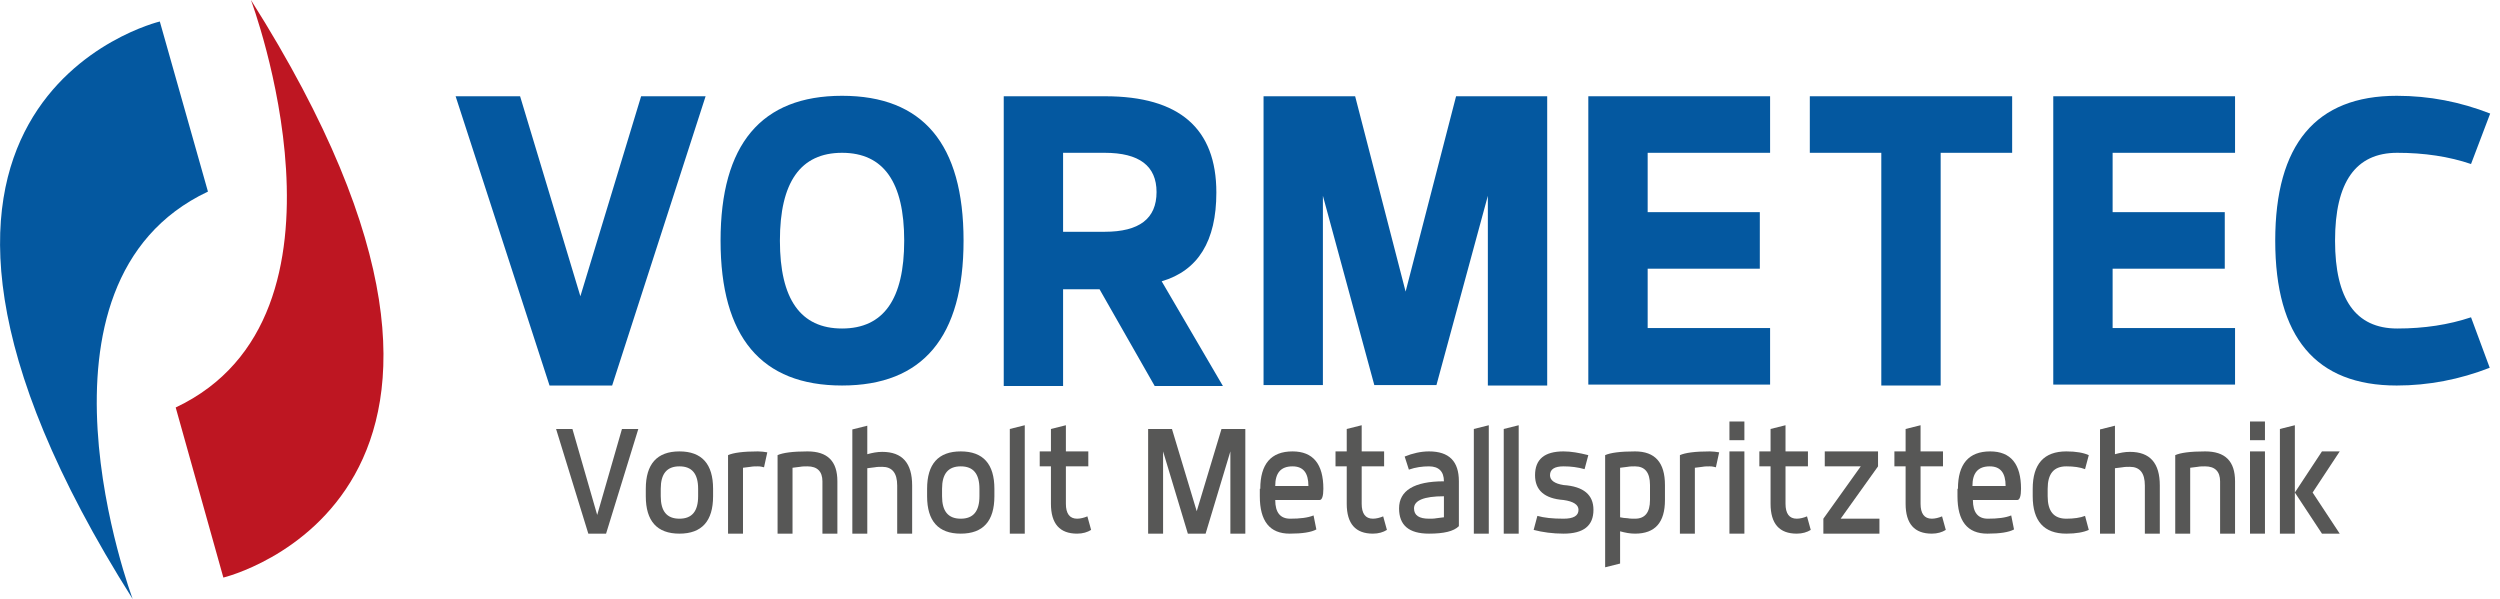 <svg xmlns="http://www.w3.org/2000/svg" xmlns:xlink="http://www.w3.org/1999/xlink" id="Ebene_1" x="0px" y="0px" viewBox="0 0 535 128.2" style="enable-background:new 0 0 535 128.2;" xml:space="preserve"><style type="text/css">	.st0{fill:#575756;}	.st1{fill:#0458A0;}	.st2{fill-rule:evenodd;clip-rule:evenodd;fill:#BE1622;}	.st3{fill-rule:evenodd;clip-rule:evenodd;fill:#0458A0;}</style><g id="Logo_00000158724658266815711440000014028325227318265021_">	<g id="Wortmarke_00000119831095344215766060000008156974558687710126_">		<g>			<path class="st0" d="M119,91.8h3.5l5.3,18.4l5.3-18.4h3.5l-6.9,22.4h-3.8L119,91.8z"></path>			<path class="st0" d="M138.2,104.6c0-5.3,2.4-8,7.2-8c4.8,0,7.2,2.7,7.2,8v1.6c0,5.3-2.4,8-7.2,8c-4.8,0-7.2-2.7-7.2-8V104.6z     M141.4,106.2c0,3.2,1.3,4.8,4,4.8c2.7,0,4-1.6,4-4.8v-1.6c0-3.2-1.3-4.8-4-4.8c-2.7,0-4,1.6-4,4.8V106.2z"></path>			<path class="st0" d="M155.8,97.4c1.1-0.5,3.2-0.8,6.4-0.8c0.7,0,1.4,0.1,2,0.2l-0.7,3.2c-0.4-0.1-0.8-0.2-1.3-0.2    c-0.5,0-1.1,0-1.6,0.1s-1.1,0.1-1.6,0.2v14.1h-3.2V97.4z"></path>			<path class="st0" d="M166.4,97.4c1.1-0.5,3.2-0.8,6.4-0.8c4.3,0,6.4,2.1,6.4,6.4v11.2H176V103c0-2.1-1.1-3.2-3.2-3.2    c-0.5,0-1.1,0-1.6,0.1s-1.1,0.1-1.6,0.2v14.1h-3.2V97.4z"></path>			<path class="st0" d="M182.4,91.9l3.2-0.8v6.1c1.1-0.3,2.1-0.5,3.2-0.5c4.3,0,6.4,2.4,6.4,7.2v10.3H192v-10.3c0-2.7-1.1-4-3.2-4    c-0.5,0-1.1,0-1.6,0.1s-1.1,0.1-1.6,0.2v14h-3.2V91.9z"></path>			<path class="st0" d="M198.4,104.6c0-5.3,2.4-8,7.2-8c4.8,0,7.2,2.7,7.2,8v1.6c0,5.3-2.4,8-7.2,8c-4.8,0-7.2-2.7-7.2-8V104.6z     M201.6,106.2c0,3.2,1.3,4.8,4,4.8c2.7,0,4-1.6,4-4.8v-1.6c0-3.2-1.3-4.8-4-4.8c-2.7,0-4,1.6-4,4.8V106.2z"></path>			<path class="st0" d="M216.1,91.8l3.2-0.8v23.2h-3.2V91.8z"></path>			<path class="st0" d="M224.9,91.8l3.2-0.8v5.6h4.8v3.2h-4.8v8c0,2.1,0.8,3.2,2.4,3.2c0.7,0,1.5-0.2,2.2-0.5l0.8,2.9    c-0.8,0.5-1.8,0.8-3,0.8c-3.7,0-5.6-2.1-5.6-6.4v-8h-2.4v-3.2h2.4V91.8z"></path>			<path class="st0" d="M245.7,91.8h5.1l5.3,17.6l5.3-17.6h5.1v22.4h-3.2V96.6l-5.3,17.6h-3.8l-5.3-17.6v17.6h-3.2V91.8z"></path>			<path class="st0" d="M269.7,104.6c0-5.3,2.3-8,6.9-8c4.4,0,6.6,2.7,6.6,8c0,1.6-0.3,2.4-0.8,2.4h-9.5c0,2.7,1.1,4,3.2,4    c2.1,0,3.8-0.2,5-0.7l0.6,3c-1.1,0.6-3,0.9-5.7,0.9c-4.3,0-6.4-2.7-6.4-8V104.6z M280,104c0-2.8-1.1-4.2-3.4-4.2    c-2.5,0-3.7,1.4-3.7,4.2H280z"></path>			<path class="st0" d="M288.2,91.8l3.2-0.8v5.6h4.8v3.2h-4.8v8c0,2.1,0.8,3.2,2.4,3.2c0.7,0,1.5-0.2,2.2-0.5l0.8,2.9    c-0.8,0.5-1.8,0.8-3,0.8c-3.7,0-5.6-2.1-5.6-6.4v-8h-2.4v-3.2h2.4V91.8z"></path>			<path class="st0" d="M300.6,97.7c1.7-0.7,3.5-1.1,5.2-1.1c4.3,0,6.4,2.1,6.4,6.4v9.6c-1.1,1.1-3.2,1.6-6.4,1.6    c-4.3,0-6.4-1.8-6.4-5.4c0-3.8,3.2-5.8,9.6-5.8c0-2.1-1.1-3.2-3.2-3.2c-1.4,0-2.9,0.2-4.3,0.7L300.6,97.7z M309,106.2    c-4.3,0-6.4,0.9-6.4,2.6c0,1.5,1.1,2.2,3.2,2.2c0.5,0,1.1,0,1.6-0.1c0.5-0.1,1.1-0.1,1.6-0.2V106.2z"></path>			<path class="st0" d="M315.4,91.8l3.2-0.8v23.2h-3.2V91.8z"></path>			<path class="st0" d="M321.8,91.8L325,91v23.2h-3.2V91.8z"></path>			<path class="st0" d="M329,110.4c1.4,0.4,3.2,0.6,5.6,0.6c2.1,0,3.2-0.6,3.2-1.9c0-1.1-1.1-1.8-3.2-2.1c-4.1-0.3-6.1-2.1-6.1-5.3    c0-3.4,2-5.1,6.1-5.1c1.6,0,3.3,0.3,5.3,0.8l-0.8,3c-1.4-0.4-2.9-0.6-4.5-0.6c-1.9,0-2.9,0.6-2.9,1.9c0,1.1,1,1.8,2.9,2.1    c4.3,0.3,6.4,2.1,6.4,5.3c0,3.4-2.1,5.1-6.4,5.1c-2.3,0-4.5-0.3-6.4-0.8L329,110.4z"></path>			<path class="st0" d="M343.5,97.4c1.1-0.5,3.2-0.8,6.4-0.8c4.3,0,6.4,2.4,6.4,7.2v3.2c0,4.8-2.1,7.2-6.4,7.2    c-1.1,0-2.1-0.2-3.2-0.5v6.9l-3.2,0.8V97.4z M353.1,103.8c0-2.7-1.1-4-3.2-4c-0.5,0-1.1,0-1.6,0.1s-1.1,0.1-1.6,0.2v10.6    c0.5,0.1,1.1,0.2,1.6,0.2c0.5,0.1,1.1,0.1,1.6,0.1c2.1,0,3.2-1.3,3.2-4V103.8z"></path>			<path class="st0" d="M359.5,97.4c1.1-0.5,3.2-0.8,6.4-0.8c0.7,0,1.4,0.1,2,0.2l-0.7,3.2c-0.4-0.1-0.8-0.2-1.3-0.2    c-0.5,0-1.1,0-1.6,0.1s-1.1,0.1-1.6,0.2v14.1h-3.2V97.4z"></path>			<path class="st0" d="M370.1,90.2h3.2v4h-3.2V90.2z M370.1,96.6h3.2v17.6h-3.2V96.6z"></path>			<path class="st0" d="M378.9,91.8l3.2-0.8v5.6h4.8v3.2h-4.8v8c0,2.1,0.8,3.2,2.4,3.2c0.7,0,1.5-0.2,2.2-0.5l0.8,2.9    c-0.8,0.5-1.8,0.8-3,0.8c-3.7,0-5.6-2.1-5.6-6.4v-8h-2.4v-3.2h2.4V91.8z"></path>			<path class="st0" d="M390.5,96.6h11.4v3.2l-8,11.2h8.3v3.2h-12v-3.2l8-11.2h-7.7V96.6z"></path>			<path class="st0" d="M407.8,91.8L411,91v5.6h4.8v3.2H411v8c0,2.1,0.8,3.2,2.4,3.2c0.7,0,1.5-0.2,2.2-0.5l0.8,2.9    c-0.8,0.5-1.8,0.8-3,0.8c-3.7,0-5.6-2.1-5.6-6.4v-8h-2.4v-3.2h2.4V91.8z"></path>			<path class="st0" d="M419,104.6c0-5.3,2.3-8,6.9-8c4.4,0,6.6,2.7,6.6,8c0,1.6-0.3,2.4-0.8,2.4h-9.5c0,2.7,1.1,4,3.2,4    c2.1,0,3.8-0.2,5-0.7l0.6,3c-1.1,0.6-3,0.9-5.7,0.9c-4.3,0-6.4-2.7-6.4-8V104.6z M429.2,104c0-2.8-1.1-4.2-3.4-4.2    c-2.5,0-3.7,1.4-3.7,4.2H429.2z"></path>			<path class="st0" d="M435,104.6c0-5.3,2.4-8,7.2-8c2.1,0,3.7,0.3,4.8,0.8l-0.8,3c-1-0.4-2.4-0.6-4-0.6c-2.7,0-4,1.6-4,4.8v1.6    c0,3.2,1.3,4.8,4,4.8c1.6,0,3-0.2,4-0.6l0.8,3c-1.1,0.5-2.7,0.8-4.8,0.8c-4.8,0-7.2-2.7-7.2-8V104.6z"></path>			<path class="st0" d="M449.4,91.9l3.2-0.8v6.1c1.1-0.3,2.1-0.5,3.2-0.5c4.3,0,6.4,2.4,6.4,7.2v10.3H459v-10.3c0-2.7-1.1-4-3.2-4    c-0.5,0-1.1,0-1.6,0.1s-1.1,0.1-1.6,0.2v14h-3.2V91.9z"></path>			<path class="st0" d="M465.5,97.4c1.1-0.5,3.2-0.8,6.4-0.8c4.3,0,6.4,2.1,6.4,6.4v11.2h-3.2V103c0-2.1-1.1-3.2-3.2-3.2    c-0.5,0-1.1,0-1.6,0.1s-1.1,0.1-1.6,0.2v14.1h-3.2V97.4z"></path>			<path class="st0" d="M481.5,90.2h3.2v4h-3.2V90.2z M481.5,96.6h3.2v17.6h-3.2V96.6z"></path>			<path class="st0" d="M487.9,91.8l3.2-0.8v14.4l5.8-8.8h3.8l-5.8,8.8l5.8,8.8h-3.8l-5.8-8.8v8.8h-3.2V91.8z"></path>		</g>		<g>			<path class="st1" d="M97.5,20.6h13.8l12.9,42.8l13-42.8h13.8l-20,61.9h-13.4L97.5,20.6z"></path>			<path class="st1" d="M154.2,51.5c0-20.6,8.7-31,26-31c17.3,0,26,10.3,26,31c0,20.6-8.7,31-26,31    C162.9,82.5,154.2,72.1,154.2,51.5z M180.2,32.7c-8.9,0-13.3,6.3-13.3,18.8c0,12.5,4.4,18.8,13.3,18.8c8.9,0,13.3-6.3,13.3-18.8    C193.5,39,189.1,32.7,180.2,32.7z"></path>			<path class="st1" d="M214.9,20.6h21.6c15.9,0,23.8,6.9,23.8,20.6c0,10.4-3.9,16.7-11.7,19l13.1,22.4h-14.6l-11.8-20.7h-7.8v20.7    h-12.7V20.6z M227.5,32.7v16.9h8.9c7.4,0,11.1-2.8,11.1-8.5c0-5.6-3.7-8.4-11.1-8.4H227.5z"></path>			<path class="st1" d="M270.5,20.6H290l10.8,41.8l10.8-41.8h19.5v61.9h-12.7V41.9l-11,40.5h-13.3l-11-40.5v40.5h-12.7V20.6z"></path>			<path class="st1" d="M339.9,20.6h38.9v12.1h-26.2v12.7h24v12.1h-24v12.7h26.2v12.1h-38.9V20.6z"></path>			<path class="st1" d="M387.4,20.6h43.2v12.1h-15.3v49.8h-12.7V32.7h-15.3V20.6z"></path>			<path class="st1" d="M439.4,20.6h38.9v12.1h-26.2v12.7h24v12.1h-24v12.7h26.2v12.1h-38.9V20.6z"></path>			<path class="st1" d="M528.8,35.1c-4.7-1.6-10-2.4-15.8-2.4c-8.9,0-13.3,6.3-13.3,18.8c0,12.5,4.4,18.8,13.3,18.8    c5.8,0,11-0.8,15.8-2.4l4,10.8c-6.4,2.5-13.1,3.8-19.9,3.8c-17.3,0-26-10.3-26-31c0-20.6,8.7-31,26-31c7,0,13.6,1.3,20,3.8    L528.8,35.1z"></path>		</g>	</g>	<g id="Bildmarke_00000018214722292387437040000011042297730413893522_">		<path class="st2" d="M53.7,0c0,0,25.4,67.6-16.1,87.2l10.2,36.4C47.8,123.6,120.8,106.1,53.7,0z"></path>		<path class="st3" d="M28.4,128.2c0,0-25.4-67.6,16.1-87.2L34.2,4.6C34.2,4.6-38.7,22,28.4,128.2z"></path>	</g></g></svg>